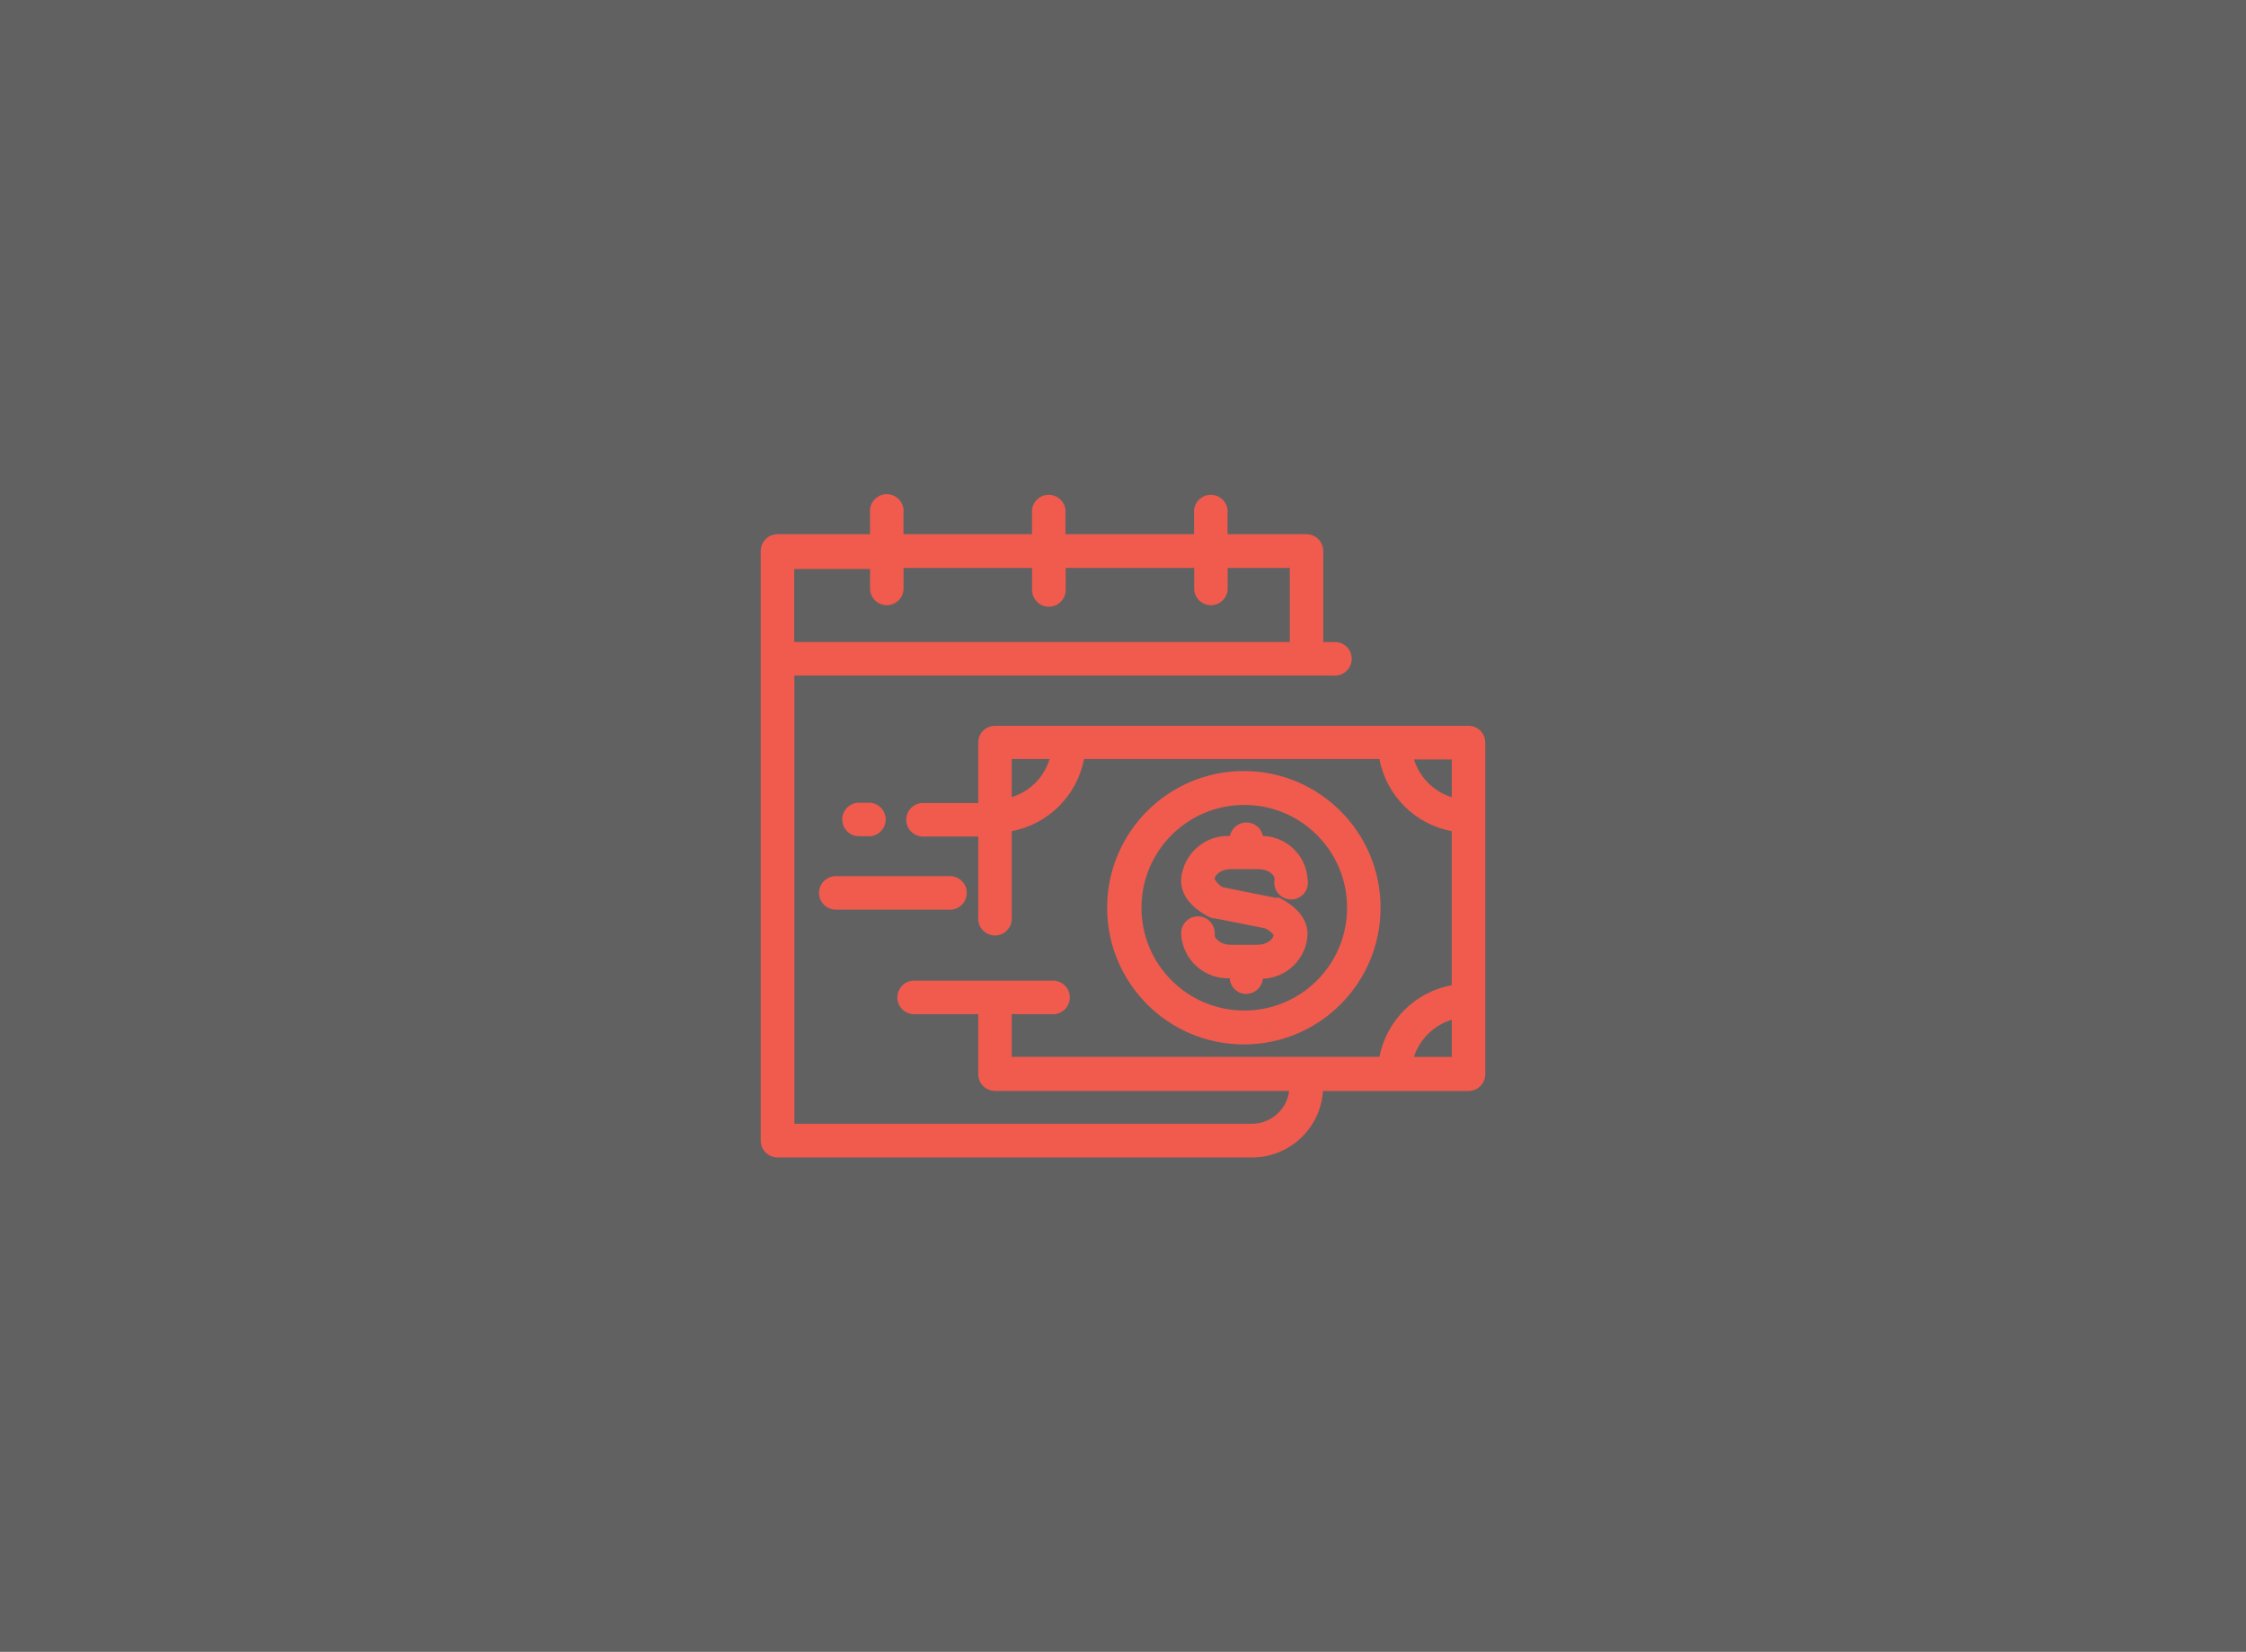 <?xml version="1.0" encoding="UTF-8"?>
<svg id="Layer_2" data-name="Layer 2" xmlns="http://www.w3.org/2000/svg" viewBox="0 0 310 228">
  <rect x="0" y="0" width="310" height="228" fill="#333333" stroke="none"/>
  <defs>
    <style>
      .cls-1 {
        fill: #edecef;
      }

      .cls-1, .cls-2 {
        stroke-width: 0px;
      }

      .cls-2 {
        fill: #f05b4e;
      }

      .cls-3 {
        opacity: .25;
      }
    </style>
  </defs>
  <g id="Layer_1-2" data-name="Layer 1">
    <g>
      <g class="cls-3">
        <rect class="cls-1" width="310" height="228"/>
      </g>
      <g id="Layer_2-2" data-name="Layer 2">
        <g id="art">
          <path class="cls-2" d="M105,157.45c0,1.28,1.04,2.32,2.32,2.32h65.49c5.17,0,9.45-4.01,9.79-9.17h20.08c1.28,0,2.32-1.04,2.32-2.32v-45.79c0-1.27-1.03-2.3-2.3-2.3,0,0-.01,0-.02,0h-65.34c-1.27-.01-2.31,1.01-2.32,2.28,0,0,0,.01,0,.02v8.36h-7.83c-1.28.12-2.22,1.24-2.1,2.52.1,1.12.99,2,2.1,2.1h7.83v11.13c-.12,1.28.83,2.4,2.1,2.52,1.28.12,2.4-.83,2.52-2.1.01-.14.01-.28,0-.42v-11.87c5.06-.96,9.02-4.91,9.98-9.96h40.77c.96,5.06,4.92,9.01,9.98,9.96v21.26c-5.04.94-8.99,4.86-9.98,9.89h-50.75v-5.89h5.49c1.28.12,2.4-.83,2.52-2.1s-.83-2.4-2.1-2.52c-.14-.01-.28-.01-.42,0h-18.75c-1.28-.12-2.4.83-2.52,2.1s.83,2.4,2.1,2.52c.14.01.28.01.42,0h8.64v8.28c0,1.28,1.04,2.32,2.32,2.32h40.6c-.33,2.58-2.53,4.52-5.13,4.53h-63.17v-61.87h74.4c1.28.12,2.4-.83,2.52-2.1.12-1.28-.83-2.4-2.1-2.52-.14-.01-.28-.01-.42,0h-1.4v-12.57c0-1.28-1.04-2.32-2.32-2.32h-10.89v-2.91c.12-1.28-.83-2.4-2.1-2.52s-2.4.83-2.52,2.1c-.01.14-.01.28,0,.42v2.91h-17.75v-2.91c.12-1.28-.83-2.4-2.1-2.52s-2.4.83-2.52,2.1c-.01.14-.01.28,0,.42v2.91h-17.74v-2.91c.16-1.27-.74-2.43-2.01-2.6-1.27-.16-2.43.74-2.6,2.01-.03.2-.03.39,0,.59v2.91h-12.77c-1.28,0-2.32,1.04-2.32,2.32h0v81.38ZM139.64,110.03v-5.26h5.23c-.76,2.52-2.72,4.49-5.23,5.26ZM195.15,104.83h5.23v5.21c-2.51-.77-4.47-2.75-5.23-5.26v.06ZM200.38,140.81v5.08h-5.23c.81-2.46,2.75-4.37,5.23-5.13v.06ZM109.62,78.54h10.47v2.89c.12,1.28,1.24,2.22,2.52,2.1,1.12-.1,2-.99,2.1-2.1v-3.04h17.74v3.04c0,1.28,1.04,2.32,2.32,2.32,1.28,0,2.32-1.04,2.32-2.32v-3.04h17.74v3.04c.12,1.28,1.24,2.22,2.52,2.1,1.12-.1,2-.99,2.1-2.1v-3.04h8.57v10.23h-68.4v-10.08Z"/>
          <path class="cls-2" d="M172.02,137.19c1.18-.01,2.17-.92,2.28-2.09,3.29-.12,5.96-2.71,6.17-6v-.19c0-1.36-.68-3.34-3.92-5h-.6l-.45-.09-6.77-1.36c-.44-.28-.81-.65-1.08-1.09h0c0-.66.96-1.4,2.25-1.4h3.77c1.3,0,2.26.74,2.26,1.4-.26,1.26.55,2.48,1.81,2.74s2.48-.55,2.74-1.81c.06-.31.06-.62,0-.93-.2-3.29-2.88-5.88-6.17-5.98-.26-1.26-1.48-2.07-2.74-1.81-.91.19-1.62.9-1.81,1.81-3.49-.14-6.46,2.5-6.74,5.98v.21c0,1.89,1.28,3.64,3.77,4.94.19.1.39.18.6.23h.21l5.79,1.15,1.25.25c.43.21.81.51,1.13.87h0c0,.66-.96,1.4-2.26,1.4h-3.6c-1.3,0-2.26-.74-2.26-1.4.12-1.28-.83-2.4-2.1-2.52-1.28-.12-2.4.83-2.52,2.1-.01.14-.01.28,0,.42.24,3.49,3.21,6.15,6.7,6.02.08,1.22,1.08,2.16,2.3,2.17Z"/>
          <path class="cls-2" d="M190.55,125.3c0-10.42-8.45-18.87-18.87-18.87s-18.87,8.45-18.87,18.87,8.45,18.87,18.87,18.87,18.87-8.45,18.87-18.87ZM157.55,125.3c0-7.84,6.35-14.19,14.19-14.19s14.19,6.35,14.19,14.19-6.35,14.19-14.19,14.19h0c-7.84,0-14.19-6.35-14.19-14.19Z"/>
          <path class="cls-2" d="M113.04,123.24c0,1.28,1.04,2.32,2.32,2.32h15.55c1.28.12,2.4-.83,2.52-2.1s-.83-2.4-2.1-2.52c-.14-.01-.28-.01-.42,0h-15.55c-1.27,0-2.31,1.03-2.32,2.3Z"/>
          <path class="cls-2" d="M119.72,110.81h-1.36c-1.28.12-2.22,1.24-2.1,2.52.1,1.12.99,2,2.1,2.1h1.36c1.28.12,2.4-.83,2.52-2.1s-.83-2.4-2.1-2.52c-.14-.01-.28-.01-.42,0Z"/>
        </g>
      </g>
    </g>
  </g>
</svg>